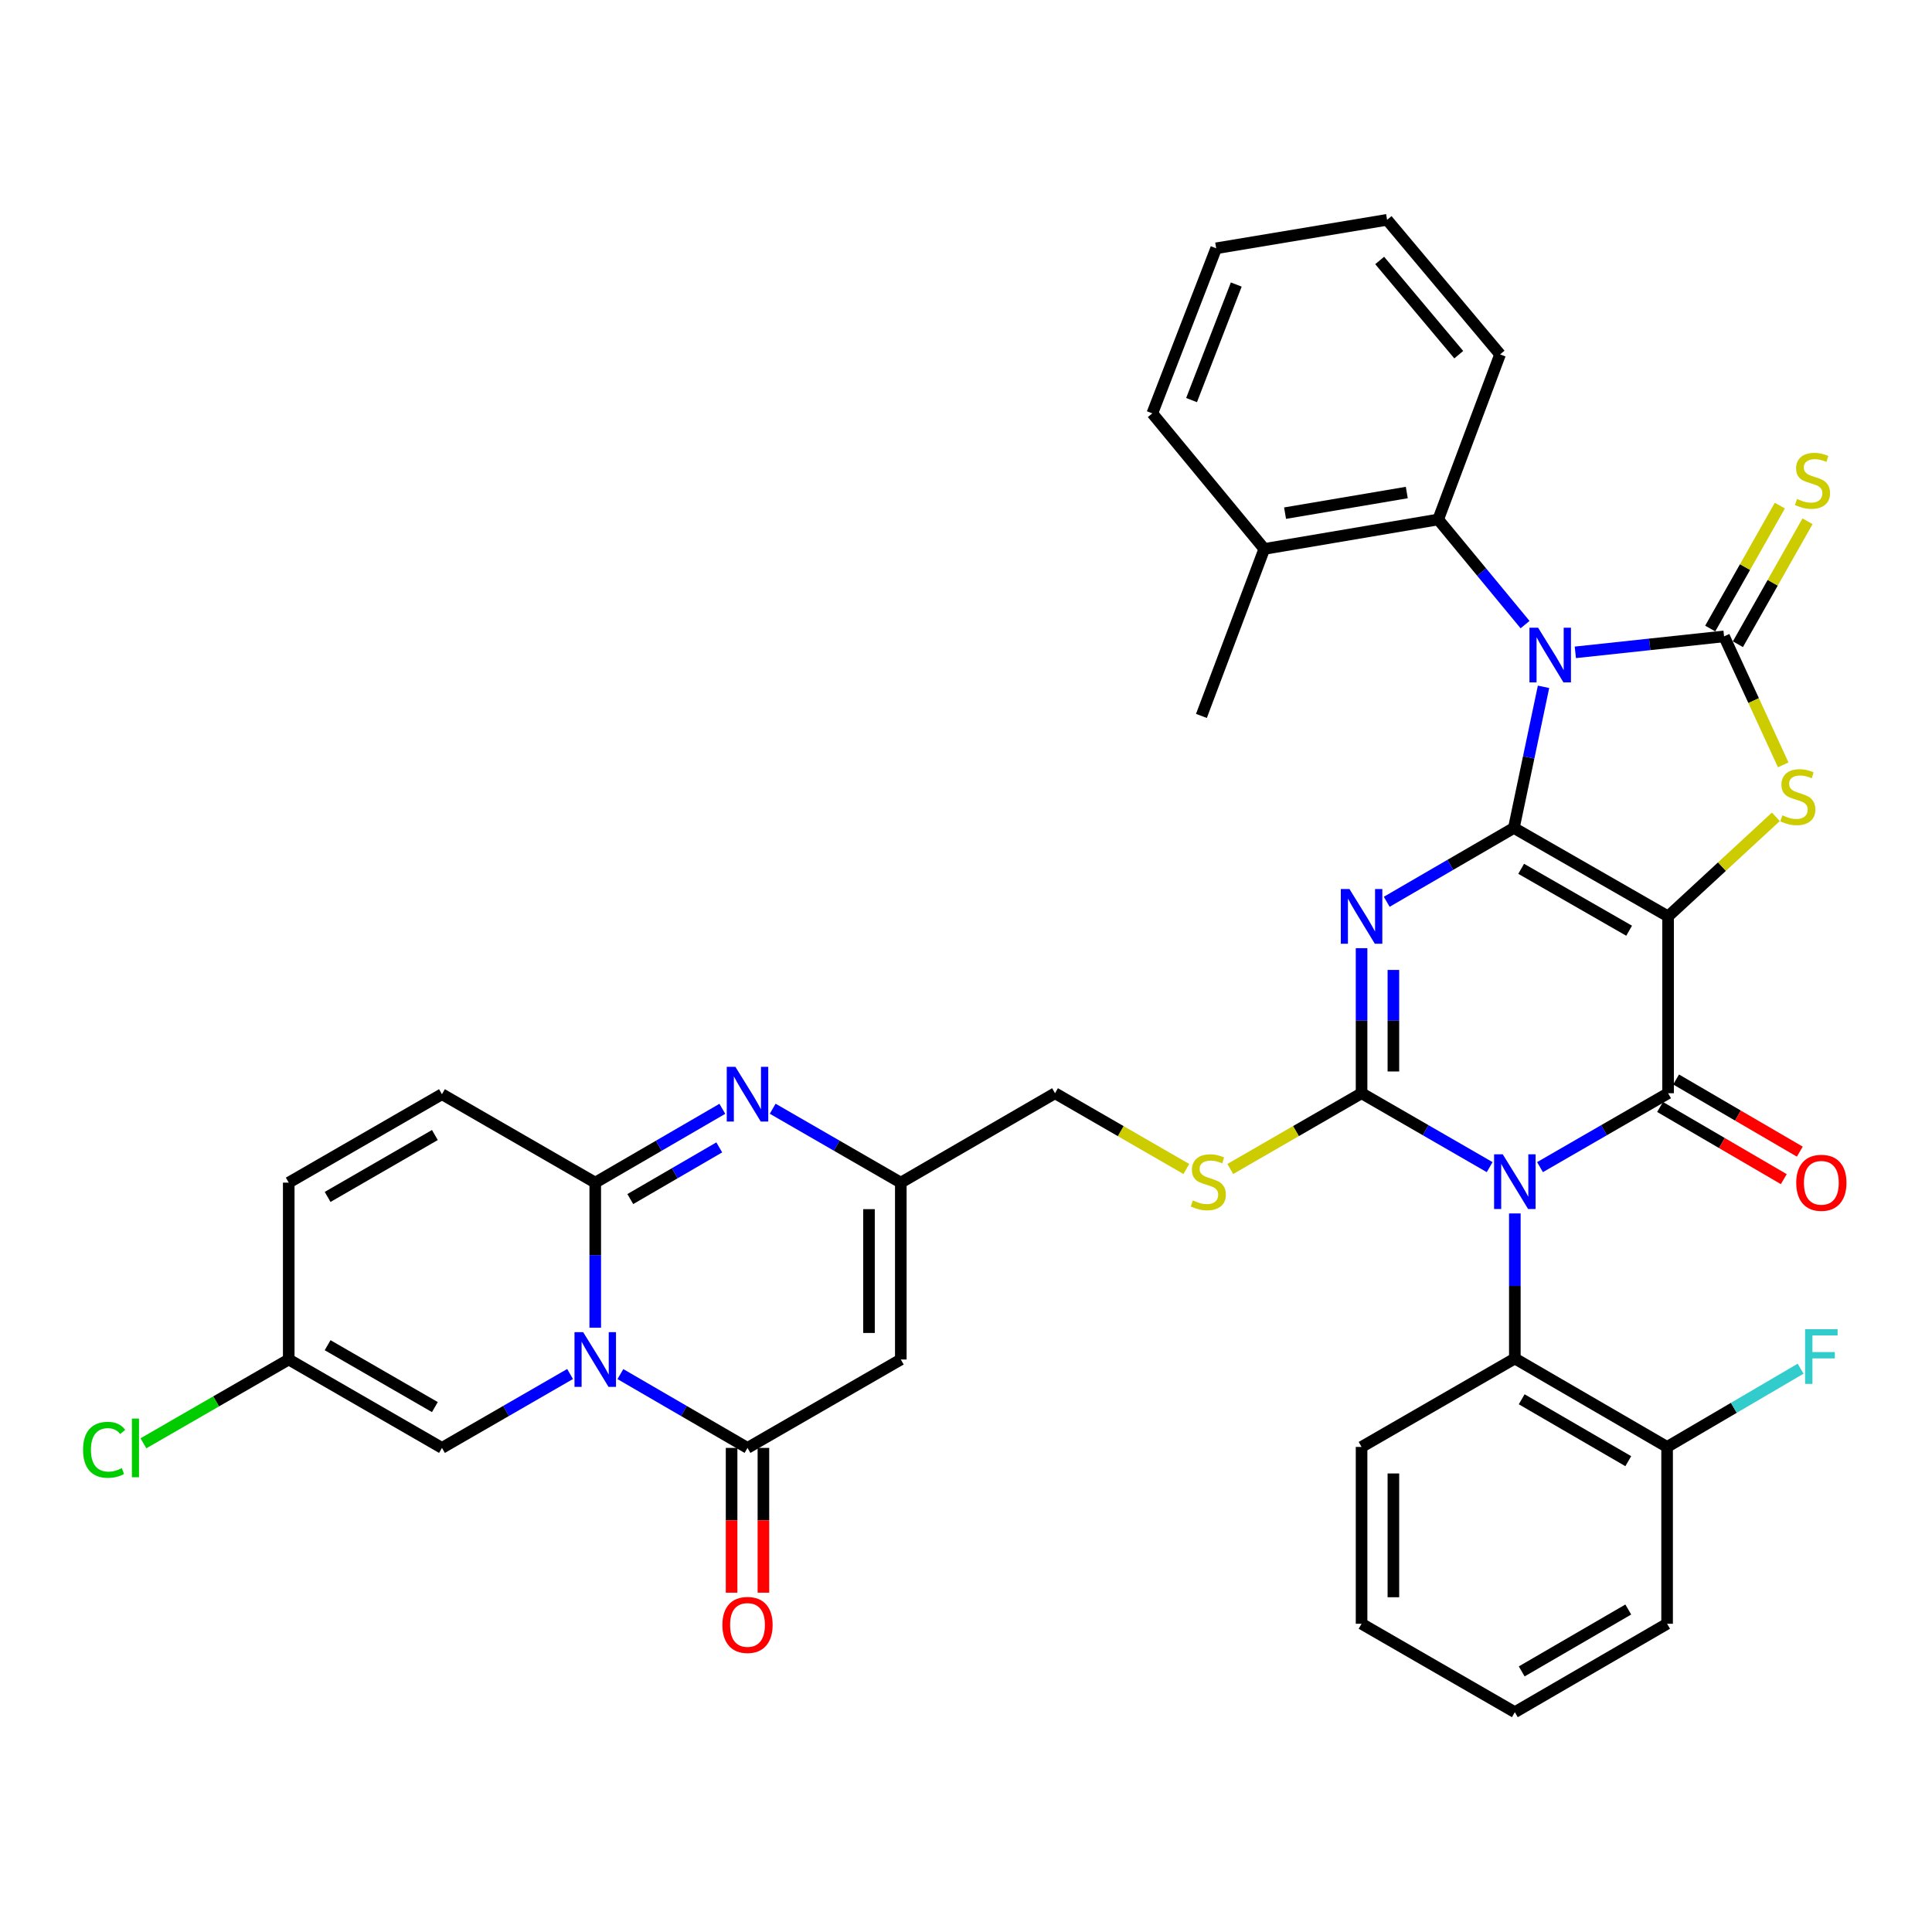 <?xml version='1.0' encoding='iso-8859-1'?>
<svg version='1.1' baseProfile='full'
              xmlns='http://www.w3.org/2000/svg'
                      xmlns:rdkit='http://www.rdkit.org/xml'
                      xmlns:xlink='http://www.w3.org/1999/xlink'
                  xml:space='preserve'
width='1000px' height='1000px' viewBox='0 0 1000 1000'>
<!-- END OF HEADER -->
<rect style='opacity:1.0;fill:#FFFFFF;stroke:none' width='1000' height='1000' x='0' y='0'> </rect>
<path class='bond-0' d='M 783.574,428.538 L 863.398,474.328' style='fill:none;fill-rule:evenodd;stroke:#000000;stroke-width:6px;stroke-linecap:butt;stroke-linejoin:miter;stroke-opacity:1' />
<path class='bond-0' d='M 787.353,449.691 L 843.23,481.744' style='fill:none;fill-rule:evenodd;stroke:#000000;stroke-width:6px;stroke-linecap:butt;stroke-linejoin:miter;stroke-opacity:1' />
<path class='bond-1' d='M 783.574,428.538 L 791.251,392.018' style='fill:none;fill-rule:evenodd;stroke:#000000;stroke-width:6px;stroke-linecap:butt;stroke-linejoin:miter;stroke-opacity:1' />
<path class='bond-1' d='M 791.251,392.018 L 798.927,355.499' style='fill:none;fill-rule:evenodd;stroke:#0000FF;stroke-width:6px;stroke-linecap:butt;stroke-linejoin:miter;stroke-opacity:1' />
<path class='bond-3' d='M 783.574,428.538 L 750.67,447.652' style='fill:none;fill-rule:evenodd;stroke:#000000;stroke-width:6px;stroke-linecap:butt;stroke-linejoin:miter;stroke-opacity:1' />
<path class='bond-3' d='M 750.67,447.652 L 717.766,466.766' style='fill:none;fill-rule:evenodd;stroke:#0000FF;stroke-width:6px;stroke-linecap:butt;stroke-linejoin:miter;stroke-opacity:1' />
<path class='bond-5' d='M 863.398,474.328 L 863.398,565.854' style='fill:none;fill-rule:evenodd;stroke:#000000;stroke-width:6px;stroke-linecap:butt;stroke-linejoin:miter;stroke-opacity:1' />
<path class='bond-8' d='M 863.398,474.328 L 891.287,448.56' style='fill:none;fill-rule:evenodd;stroke:#000000;stroke-width:6px;stroke-linecap:butt;stroke-linejoin:miter;stroke-opacity:1' />
<path class='bond-8' d='M 891.287,448.56 L 919.176,422.791' style='fill:none;fill-rule:evenodd;stroke:#CCCC00;stroke-width:6px;stroke-linecap:butt;stroke-linejoin:miter;stroke-opacity:1' />
<path class='bond-6' d='M 815.387,337.657 L 853.88,333.524' style='fill:none;fill-rule:evenodd;stroke:#0000FF;stroke-width:6px;stroke-linecap:butt;stroke-linejoin:miter;stroke-opacity:1' />
<path class='bond-6' d='M 853.88,333.524 L 892.373,329.392' style='fill:none;fill-rule:evenodd;stroke:#000000;stroke-width:6px;stroke-linecap:butt;stroke-linejoin:miter;stroke-opacity:1' />
<path class='bond-14' d='M 789.369,323.299 L 766.888,296.09' style='fill:none;fill-rule:evenodd;stroke:#0000FF;stroke-width:6px;stroke-linecap:butt;stroke-linejoin:miter;stroke-opacity:1' />
<path class='bond-14' d='M 766.888,296.09 L 744.408,268.881' style='fill:none;fill-rule:evenodd;stroke:#000000;stroke-width:6px;stroke-linecap:butt;stroke-linejoin:miter;stroke-opacity:1' />
<path class='bond-2' d='M 771.048,604.108 L 737.897,584.981' style='fill:none;fill-rule:evenodd;stroke:#0000FF;stroke-width:6px;stroke-linecap:butt;stroke-linejoin:miter;stroke-opacity:1' />
<path class='bond-2' d='M 737.897,584.981 L 704.747,565.854' style='fill:none;fill-rule:evenodd;stroke:#000000;stroke-width:6px;stroke-linecap:butt;stroke-linejoin:miter;stroke-opacity:1' />
<path class='bond-13' d='M 784.077,628.074 L 784.077,665.617' style='fill:none;fill-rule:evenodd;stroke:#0000FF;stroke-width:6px;stroke-linecap:butt;stroke-linejoin:miter;stroke-opacity:1' />
<path class='bond-13' d='M 784.077,665.617 L 784.077,703.16' style='fill:none;fill-rule:evenodd;stroke:#000000;stroke-width:6px;stroke-linecap:butt;stroke-linejoin:miter;stroke-opacity:1' />
<path class='bond-39' d='M 797.107,604.107 L 830.252,584.98' style='fill:none;fill-rule:evenodd;stroke:#0000FF;stroke-width:6px;stroke-linecap:butt;stroke-linejoin:miter;stroke-opacity:1' />
<path class='bond-39' d='M 830.252,584.98 L 863.398,565.854' style='fill:none;fill-rule:evenodd;stroke:#000000;stroke-width:6px;stroke-linecap:butt;stroke-linejoin:miter;stroke-opacity:1' />
<path class='bond-4' d='M 704.747,490.776 L 704.747,528.315' style='fill:none;fill-rule:evenodd;stroke:#0000FF;stroke-width:6px;stroke-linecap:butt;stroke-linejoin:miter;stroke-opacity:1' />
<path class='bond-4' d='M 704.747,528.315 L 704.747,565.854' style='fill:none;fill-rule:evenodd;stroke:#000000;stroke-width:6px;stroke-linecap:butt;stroke-linejoin:miter;stroke-opacity:1' />
<path class='bond-4' d='M 721.215,502.038 L 721.215,528.315' style='fill:none;fill-rule:evenodd;stroke:#0000FF;stroke-width:6px;stroke-linecap:butt;stroke-linejoin:miter;stroke-opacity:1' />
<path class='bond-4' d='M 721.215,528.315 L 721.215,554.592' style='fill:none;fill-rule:evenodd;stroke:#000000;stroke-width:6px;stroke-linecap:butt;stroke-linejoin:miter;stroke-opacity:1' />
<path class='bond-18' d='M 704.747,565.854 L 670.767,585.46' style='fill:none;fill-rule:evenodd;stroke:#000000;stroke-width:6px;stroke-linecap:butt;stroke-linejoin:miter;stroke-opacity:1' />
<path class='bond-18' d='M 670.767,585.46 L 636.787,605.065' style='fill:none;fill-rule:evenodd;stroke:#CCCC00;stroke-width:6px;stroke-linecap:butt;stroke-linejoin:miter;stroke-opacity:1' />
<path class='bond-21' d='M 859.249,572.966 L 891.266,591.642' style='fill:none;fill-rule:evenodd;stroke:#000000;stroke-width:6px;stroke-linecap:butt;stroke-linejoin:miter;stroke-opacity:1' />
<path class='bond-21' d='M 891.266,591.642 L 923.283,610.319' style='fill:none;fill-rule:evenodd;stroke:#FF0000;stroke-width:6px;stroke-linecap:butt;stroke-linejoin:miter;stroke-opacity:1' />
<path class='bond-21' d='M 867.547,558.741 L 899.564,577.418' style='fill:none;fill-rule:evenodd;stroke:#000000;stroke-width:6px;stroke-linecap:butt;stroke-linejoin:miter;stroke-opacity:1' />
<path class='bond-21' d='M 899.564,577.418 L 931.581,596.094' style='fill:none;fill-rule:evenodd;stroke:#FF0000;stroke-width:6px;stroke-linecap:butt;stroke-linejoin:miter;stroke-opacity:1' />
<path class='bond-19' d='M 899.538,333.449 L 917.554,301.63' style='fill:none;fill-rule:evenodd;stroke:#000000;stroke-width:6px;stroke-linecap:butt;stroke-linejoin:miter;stroke-opacity:1' />
<path class='bond-19' d='M 917.554,301.63 L 935.569,269.812' style='fill:none;fill-rule:evenodd;stroke:#CCCC00;stroke-width:6px;stroke-linecap:butt;stroke-linejoin:miter;stroke-opacity:1' />
<path class='bond-19' d='M 885.207,325.335 L 903.223,293.516' style='fill:none;fill-rule:evenodd;stroke:#000000;stroke-width:6px;stroke-linecap:butt;stroke-linejoin:miter;stroke-opacity:1' />
<path class='bond-19' d='M 903.223,293.516 L 921.239,261.698' style='fill:none;fill-rule:evenodd;stroke:#CCCC00;stroke-width:6px;stroke-linecap:butt;stroke-linejoin:miter;stroke-opacity:1' />
<path class='bond-38' d='M 892.373,329.392 L 907.681,362.64' style='fill:none;fill-rule:evenodd;stroke:#000000;stroke-width:6px;stroke-linecap:butt;stroke-linejoin:miter;stroke-opacity:1' />
<path class='bond-38' d='M 907.681,362.64 L 922.99,395.888' style='fill:none;fill-rule:evenodd;stroke:#CCCC00;stroke-width:6px;stroke-linecap:butt;stroke-linejoin:miter;stroke-opacity:1' />
<path class='bond-7' d='M 321.116,711.232 L 354.011,730.334' style='fill:none;fill-rule:evenodd;stroke:#0000FF;stroke-width:6px;stroke-linecap:butt;stroke-linejoin:miter;stroke-opacity:1' />
<path class='bond-7' d='M 354.011,730.334 L 386.906,749.435' style='fill:none;fill-rule:evenodd;stroke:#000000;stroke-width:6px;stroke-linecap:butt;stroke-linejoin:miter;stroke-opacity:1' />
<path class='bond-16' d='M 295.068,711.188 L 261.913,730.312' style='fill:none;fill-rule:evenodd;stroke:#0000FF;stroke-width:6px;stroke-linecap:butt;stroke-linejoin:miter;stroke-opacity:1' />
<path class='bond-16' d='M 261.913,730.312 L 228.758,749.435' style='fill:none;fill-rule:evenodd;stroke:#000000;stroke-width:6px;stroke-linecap:butt;stroke-linejoin:miter;stroke-opacity:1' />
<path class='bond-41' d='M 308.097,687.224 L 308.097,649.676' style='fill:none;fill-rule:evenodd;stroke:#0000FF;stroke-width:6px;stroke-linecap:butt;stroke-linejoin:miter;stroke-opacity:1' />
<path class='bond-41' d='M 308.097,649.676 L 308.097,612.129' style='fill:none;fill-rule:evenodd;stroke:#000000;stroke-width:6px;stroke-linecap:butt;stroke-linejoin:miter;stroke-opacity:1' />
<path class='bond-9' d='M 308.097,612.129 L 340.992,593.023' style='fill:none;fill-rule:evenodd;stroke:#000000;stroke-width:6px;stroke-linecap:butt;stroke-linejoin:miter;stroke-opacity:1' />
<path class='bond-9' d='M 340.992,593.023 L 373.888,573.918' style='fill:none;fill-rule:evenodd;stroke:#0000FF;stroke-width:6px;stroke-linecap:butt;stroke-linejoin:miter;stroke-opacity:1' />
<path class='bond-9' d='M 326.237,620.637 L 349.263,607.264' style='fill:none;fill-rule:evenodd;stroke:#000000;stroke-width:6px;stroke-linecap:butt;stroke-linejoin:miter;stroke-opacity:1' />
<path class='bond-9' d='M 349.263,607.264 L 372.29,593.89' style='fill:none;fill-rule:evenodd;stroke:#0000FF;stroke-width:6px;stroke-linecap:butt;stroke-linejoin:miter;stroke-opacity:1' />
<path class='bond-17' d='M 308.097,612.129 L 228.758,566.357' style='fill:none;fill-rule:evenodd;stroke:#000000;stroke-width:6px;stroke-linecap:butt;stroke-linejoin:miter;stroke-opacity:1' />
<path class='bond-10' d='M 386.906,749.435 L 466.254,703.672' style='fill:none;fill-rule:evenodd;stroke:#000000;stroke-width:6px;stroke-linecap:butt;stroke-linejoin:miter;stroke-opacity:1' />
<path class='bond-23' d='M 378.672,749.435 L 378.672,786.903' style='fill:none;fill-rule:evenodd;stroke:#000000;stroke-width:6px;stroke-linecap:butt;stroke-linejoin:miter;stroke-opacity:1' />
<path class='bond-23' d='M 378.672,786.903 L 378.672,824.37' style='fill:none;fill-rule:evenodd;stroke:#FF0000;stroke-width:6px;stroke-linecap:butt;stroke-linejoin:miter;stroke-opacity:1' />
<path class='bond-23' d='M 395.14,749.435 L 395.14,786.903' style='fill:none;fill-rule:evenodd;stroke:#000000;stroke-width:6px;stroke-linecap:butt;stroke-linejoin:miter;stroke-opacity:1' />
<path class='bond-23' d='M 395.14,786.903 L 395.14,824.37' style='fill:none;fill-rule:evenodd;stroke:#FF0000;stroke-width:6px;stroke-linecap:butt;stroke-linejoin:miter;stroke-opacity:1' />
<path class='bond-11' d='M 399.936,573.873 L 433.095,593.001' style='fill:none;fill-rule:evenodd;stroke:#0000FF;stroke-width:6px;stroke-linecap:butt;stroke-linejoin:miter;stroke-opacity:1' />
<path class='bond-11' d='M 433.095,593.001 L 466.254,612.129' style='fill:none;fill-rule:evenodd;stroke:#000000;stroke-width:6px;stroke-linecap:butt;stroke-linejoin:miter;stroke-opacity:1' />
<path class='bond-12' d='M 466.254,703.672 L 466.254,612.129' style='fill:none;fill-rule:evenodd;stroke:#000000;stroke-width:6px;stroke-linecap:butt;stroke-linejoin:miter;stroke-opacity:1' />
<path class='bond-12' d='M 449.786,689.941 L 449.786,625.86' style='fill:none;fill-rule:evenodd;stroke:#000000;stroke-width:6px;stroke-linecap:butt;stroke-linejoin:miter;stroke-opacity:1' />
<path class='bond-24' d='M 784.077,703.16 L 862.886,748.932' style='fill:none;fill-rule:evenodd;stroke:#000000;stroke-width:6px;stroke-linecap:butt;stroke-linejoin:miter;stroke-opacity:1' />
<path class='bond-24' d='M 787.628,724.266 L 842.794,756.307' style='fill:none;fill-rule:evenodd;stroke:#000000;stroke-width:6px;stroke-linecap:butt;stroke-linejoin:miter;stroke-opacity:1' />
<path class='bond-29' d='M 784.077,703.16 L 704.747,748.932' style='fill:none;fill-rule:evenodd;stroke:#000000;stroke-width:6px;stroke-linecap:butt;stroke-linejoin:miter;stroke-opacity:1' />
<path class='bond-25' d='M 744.408,268.881 L 654.392,284.132' style='fill:none;fill-rule:evenodd;stroke:#000000;stroke-width:6px;stroke-linecap:butt;stroke-linejoin:miter;stroke-opacity:1' />
<path class='bond-25' d='M 728.154,254.932 L 665.143,265.608' style='fill:none;fill-rule:evenodd;stroke:#000000;stroke-width:6px;stroke-linecap:butt;stroke-linejoin:miter;stroke-opacity:1' />
<path class='bond-30' d='M 744.408,268.881 L 776.438,183.44' style='fill:none;fill-rule:evenodd;stroke:#000000;stroke-width:6px;stroke-linecap:butt;stroke-linejoin:miter;stroke-opacity:1' />
<path class='bond-15' d='M 466.254,612.129 L 546.078,565.854' style='fill:none;fill-rule:evenodd;stroke:#000000;stroke-width:6px;stroke-linecap:butt;stroke-linejoin:miter;stroke-opacity:1' />
<path class='bond-20' d='M 228.758,749.435 L 149.447,703.672' style='fill:none;fill-rule:evenodd;stroke:#000000;stroke-width:6px;stroke-linecap:butt;stroke-linejoin:miter;stroke-opacity:1' />
<path class='bond-20' d='M 225.092,728.307 L 169.574,696.273' style='fill:none;fill-rule:evenodd;stroke:#000000;stroke-width:6px;stroke-linecap:butt;stroke-linejoin:miter;stroke-opacity:1' />
<path class='bond-22' d='M 228.758,566.357 L 149.447,612.129' style='fill:none;fill-rule:evenodd;stroke:#000000;stroke-width:6px;stroke-linecap:butt;stroke-linejoin:miter;stroke-opacity:1' />
<path class='bond-22' d='M 225.093,587.486 L 169.575,619.526' style='fill:none;fill-rule:evenodd;stroke:#000000;stroke-width:6px;stroke-linecap:butt;stroke-linejoin:miter;stroke-opacity:1' />
<path class='bond-26' d='M 614.047,605.066 L 580.063,585.46' style='fill:none;fill-rule:evenodd;stroke:#CCCC00;stroke-width:6px;stroke-linecap:butt;stroke-linejoin:miter;stroke-opacity:1' />
<path class='bond-26' d='M 580.063,585.46 L 546.078,565.854' style='fill:none;fill-rule:evenodd;stroke:#000000;stroke-width:6px;stroke-linecap:butt;stroke-linejoin:miter;stroke-opacity:1' />
<path class='bond-27' d='M 149.447,703.672 L 111.842,725.363' style='fill:none;fill-rule:evenodd;stroke:#000000;stroke-width:6px;stroke-linecap:butt;stroke-linejoin:miter;stroke-opacity:1' />
<path class='bond-27' d='M 111.842,725.363 L 74.237,747.053' style='fill:none;fill-rule:evenodd;stroke:#00CC00;stroke-width:6px;stroke-linecap:butt;stroke-linejoin:miter;stroke-opacity:1' />
<path class='bond-43' d='M 149.447,703.672 L 149.447,612.129' style='fill:none;fill-rule:evenodd;stroke:#000000;stroke-width:6px;stroke-linecap:butt;stroke-linejoin:miter;stroke-opacity:1' />
<path class='bond-28' d='M 862.886,748.932 L 897.44,728.683' style='fill:none;fill-rule:evenodd;stroke:#000000;stroke-width:6px;stroke-linecap:butt;stroke-linejoin:miter;stroke-opacity:1' />
<path class='bond-28' d='M 897.44,728.683 L 931.994,708.434' style='fill:none;fill-rule:evenodd;stroke:#33CCCC;stroke-width:6px;stroke-linecap:butt;stroke-linejoin:miter;stroke-opacity:1' />
<path class='bond-32' d='M 862.886,748.932 L 862.886,840.457' style='fill:none;fill-rule:evenodd;stroke:#000000;stroke-width:6px;stroke-linecap:butt;stroke-linejoin:miter;stroke-opacity:1' />
<path class='bond-31' d='M 654.392,284.132 L 621.858,370.562' style='fill:none;fill-rule:evenodd;stroke:#000000;stroke-width:6px;stroke-linecap:butt;stroke-linejoin:miter;stroke-opacity:1' />
<path class='bond-33' d='M 654.392,284.132 L 596.434,213.96' style='fill:none;fill-rule:evenodd;stroke:#000000;stroke-width:6px;stroke-linecap:butt;stroke-linejoin:miter;stroke-opacity:1' />
<path class='bond-34' d='M 704.747,748.932 L 704.747,840.457' style='fill:none;fill-rule:evenodd;stroke:#000000;stroke-width:6px;stroke-linecap:butt;stroke-linejoin:miter;stroke-opacity:1' />
<path class='bond-34' d='M 721.215,762.661 L 721.215,826.729' style='fill:none;fill-rule:evenodd;stroke:#000000;stroke-width:6px;stroke-linecap:butt;stroke-linejoin:miter;stroke-opacity:1' />
<path class='bond-35' d='M 776.438,183.44 L 717.958,113.78' style='fill:none;fill-rule:evenodd;stroke:#000000;stroke-width:6px;stroke-linecap:butt;stroke-linejoin:miter;stroke-opacity:1' />
<path class='bond-35' d='M 755.053,183.579 L 714.118,134.817' style='fill:none;fill-rule:evenodd;stroke:#000000;stroke-width:6px;stroke-linecap:butt;stroke-linejoin:miter;stroke-opacity:1' />
<path class='bond-42' d='M 862.886,840.457 L 784.077,886.22' style='fill:none;fill-rule:evenodd;stroke:#000000;stroke-width:6px;stroke-linecap:butt;stroke-linejoin:miter;stroke-opacity:1' />
<path class='bond-42' d='M 842.795,833.081 L 787.629,865.115' style='fill:none;fill-rule:evenodd;stroke:#000000;stroke-width:6px;stroke-linecap:butt;stroke-linejoin:miter;stroke-opacity:1' />
<path class='bond-40' d='M 596.434,213.96 L 629.489,128.519' style='fill:none;fill-rule:evenodd;stroke:#000000;stroke-width:6px;stroke-linecap:butt;stroke-linejoin:miter;stroke-opacity:1' />
<path class='bond-40' d='M 616.751,207.086 L 639.889,147.277' style='fill:none;fill-rule:evenodd;stroke:#000000;stroke-width:6px;stroke-linecap:butt;stroke-linejoin:miter;stroke-opacity:1' />
<path class='bond-37' d='M 704.747,840.457 L 784.077,886.22' style='fill:none;fill-rule:evenodd;stroke:#000000;stroke-width:6px;stroke-linecap:butt;stroke-linejoin:miter;stroke-opacity:1' />
<path class='bond-36' d='M 717.958,113.78 L 629.489,128.519' style='fill:none;fill-rule:evenodd;stroke:#000000;stroke-width:6px;stroke-linecap:butt;stroke-linejoin:miter;stroke-opacity:1' />
<path  class='atom-2' d='M 796.124 324.893
L 805.404 339.893
Q 806.324 341.373, 807.804 344.053
Q 809.284 346.733, 809.364 346.893
L 809.364 324.893
L 813.124 324.893
L 813.124 353.213
L 809.244 353.213
L 799.284 336.813
Q 798.124 334.893, 796.884 332.693
Q 795.684 330.493, 795.324 329.813
L 795.324 353.213
L 791.644 353.213
L 791.644 324.893
L 796.124 324.893
' fill='#0000FF'/>
<path  class='atom-3' d='M 777.817 597.466
L 787.097 612.466
Q 788.017 613.946, 789.497 616.626
Q 790.977 619.306, 791.057 619.466
L 791.057 597.466
L 794.817 597.466
L 794.817 625.786
L 790.937 625.786
L 780.977 609.386
Q 779.817 607.466, 778.577 605.266
Q 777.377 603.066, 777.017 602.386
L 777.017 625.786
L 773.337 625.786
L 773.337 597.466
L 777.817 597.466
' fill='#0000FF'/>
<path  class='atom-4' d='M 698.487 460.168
L 707.767 475.168
Q 708.687 476.648, 710.167 479.328
Q 711.647 482.008, 711.727 482.168
L 711.727 460.168
L 715.487 460.168
L 715.487 488.488
L 711.607 488.488
L 701.647 472.088
Q 700.487 470.168, 699.247 467.968
Q 698.047 465.768, 697.687 465.088
L 697.687 488.488
L 694.007 488.488
L 694.007 460.168
L 698.487 460.168
' fill='#0000FF'/>
<path  class='atom-8' d='M 301.837 689.512
L 311.117 704.512
Q 312.037 705.992, 313.517 708.672
Q 314.997 711.352, 315.077 711.512
L 315.077 689.512
L 318.837 689.512
L 318.837 717.832
L 314.957 717.832
L 304.997 701.432
Q 303.837 699.512, 302.597 697.312
Q 301.397 695.112, 301.037 694.432
L 301.037 717.832
L 297.357 717.832
L 297.357 689.512
L 301.837 689.512
' fill='#0000FF'/>
<path  class='atom-9' d='M 922.542 422.01
Q 922.862 422.13, 924.182 422.69
Q 925.502 423.25, 926.942 423.61
Q 928.422 423.93, 929.862 423.93
Q 932.542 423.93, 934.102 422.65
Q 935.662 421.33, 935.662 419.05
Q 935.662 417.49, 934.862 416.53
Q 934.102 415.57, 932.902 415.05
Q 931.702 414.53, 929.702 413.93
Q 927.182 413.17, 925.662 412.45
Q 924.182 411.73, 923.102 410.21
Q 922.062 408.69, 922.062 406.13
Q 922.062 402.57, 924.462 400.37
Q 926.902 398.17, 931.702 398.17
Q 934.982 398.17, 938.702 399.73
L 937.782 402.81
Q 934.382 401.41, 931.822 401.41
Q 929.062 401.41, 927.542 402.57
Q 926.022 403.69, 926.062 405.65
Q 926.062 407.17, 926.822 408.09
Q 927.622 409.01, 928.742 409.53
Q 929.902 410.05, 931.822 410.65
Q 934.382 411.45, 935.902 412.25
Q 937.422 413.05, 938.502 414.69
Q 939.622 416.29, 939.622 419.05
Q 939.622 422.97, 936.982 425.09
Q 934.382 427.17, 930.022 427.17
Q 927.502 427.17, 925.582 426.61
Q 923.702 426.09, 921.462 425.17
L 922.542 422.01
' fill='#CCCC00'/>
<path  class='atom-12' d='M 380.646 552.197
L 389.926 567.197
Q 390.846 568.677, 392.326 571.357
Q 393.806 574.037, 393.886 574.197
L 393.886 552.197
L 397.646 552.197
L 397.646 580.517
L 393.766 580.517
L 383.806 564.117
Q 382.646 562.197, 381.406 559.997
Q 380.206 557.797, 379.846 557.117
L 379.846 580.517
L 376.166 580.517
L 376.166 552.197
L 380.646 552.197
' fill='#0000FF'/>
<path  class='atom-19' d='M 617.417 621.346
Q 617.737 621.466, 619.057 622.026
Q 620.377 622.586, 621.817 622.946
Q 623.297 623.266, 624.737 623.266
Q 627.417 623.266, 628.977 621.986
Q 630.537 620.666, 630.537 618.386
Q 630.537 616.826, 629.737 615.866
Q 628.977 614.906, 627.777 614.386
Q 626.577 613.866, 624.577 613.266
Q 622.057 612.506, 620.537 611.786
Q 619.057 611.066, 617.977 609.546
Q 616.937 608.026, 616.937 605.466
Q 616.937 601.906, 619.337 599.706
Q 621.777 597.506, 626.577 597.506
Q 629.857 597.506, 633.577 599.066
L 632.657 602.146
Q 629.257 600.746, 626.697 600.746
Q 623.937 600.746, 622.417 601.906
Q 620.897 603.026, 620.937 604.986
Q 620.937 606.506, 621.697 607.426
Q 622.497 608.346, 623.617 608.866
Q 624.777 609.386, 626.697 609.986
Q 629.257 610.786, 630.777 611.586
Q 632.297 612.386, 633.377 614.026
Q 634.497 615.626, 634.497 618.386
Q 634.497 622.306, 631.857 624.426
Q 629.257 626.506, 624.897 626.506
Q 622.377 626.506, 620.457 625.946
Q 618.577 625.426, 616.337 624.506
L 617.417 621.346
' fill='#CCCC00'/>
<path  class='atom-20' d='M 930.144 258.272
Q 930.464 258.392, 931.784 258.952
Q 933.104 259.512, 934.544 259.872
Q 936.024 260.192, 937.464 260.192
Q 940.144 260.192, 941.704 258.912
Q 943.264 257.592, 943.264 255.312
Q 943.264 253.752, 942.464 252.792
Q 941.704 251.832, 940.504 251.312
Q 939.304 250.792, 937.304 250.192
Q 934.784 249.432, 933.264 248.712
Q 931.784 247.992, 930.704 246.472
Q 929.664 244.952, 929.664 242.392
Q 929.664 238.832, 932.064 236.632
Q 934.504 234.432, 939.304 234.432
Q 942.584 234.432, 946.304 235.992
L 945.384 239.072
Q 941.984 237.672, 939.424 237.672
Q 936.664 237.672, 935.144 238.832
Q 933.624 239.952, 933.664 241.912
Q 933.664 243.432, 934.424 244.352
Q 935.224 245.272, 936.344 245.792
Q 937.504 246.312, 939.424 246.912
Q 941.984 247.712, 943.504 248.512
Q 945.024 249.312, 946.104 250.952
Q 947.224 252.552, 947.224 255.312
Q 947.224 259.232, 944.584 261.352
Q 941.984 263.432, 937.624 263.432
Q 935.104 263.432, 933.184 262.872
Q 931.304 262.352, 929.064 261.432
L 930.144 258.272
' fill='#CCCC00'/>
<path  class='atom-22' d='M 929.728 612.209
Q 929.728 605.409, 933.088 601.609
Q 936.448 597.809, 942.728 597.809
Q 949.008 597.809, 952.368 601.609
Q 955.728 605.409, 955.728 612.209
Q 955.728 619.089, 952.328 623.009
Q 948.928 626.889, 942.728 626.889
Q 936.488 626.889, 933.088 623.009
Q 929.728 619.129, 929.728 612.209
M 942.728 623.689
Q 947.048 623.689, 949.368 620.809
Q 951.728 617.889, 951.728 612.209
Q 951.728 606.649, 949.368 603.849
Q 947.048 601.009, 942.728 601.009
Q 938.408 601.009, 936.048 603.809
Q 933.728 606.609, 933.728 612.209
Q 933.728 617.929, 936.048 620.809
Q 938.408 623.689, 942.728 623.689
' fill='#FF0000'/>
<path  class='atom-24' d='M 373.906 841.059
Q 373.906 834.259, 377.266 830.459
Q 380.626 826.659, 386.906 826.659
Q 393.186 826.659, 396.546 830.459
Q 399.906 834.259, 399.906 841.059
Q 399.906 847.939, 396.506 851.859
Q 393.106 855.739, 386.906 855.739
Q 380.666 855.739, 377.266 851.859
Q 373.906 847.979, 373.906 841.059
M 386.906 852.539
Q 391.226 852.539, 393.546 849.659
Q 395.906 846.739, 395.906 841.059
Q 395.906 835.499, 393.546 832.699
Q 391.226 829.859, 386.906 829.859
Q 382.586 829.859, 380.226 832.659
Q 377.906 835.459, 377.906 841.059
Q 377.906 846.779, 380.226 849.659
Q 382.586 852.539, 386.906 852.539
' fill='#FF0000'/>
<path  class='atom-28' d='M 42.988 750.415
Q 42.988 743.375, 46.268 739.695
Q 49.588 735.975, 55.868 735.975
Q 61.708 735.975, 64.828 740.095
L 62.188 742.255
Q 59.908 739.255, 55.868 739.255
Q 51.588 739.255, 49.308 742.135
Q 47.068 744.975, 47.068 750.415
Q 47.068 756.015, 49.388 758.895
Q 51.748 761.775, 56.308 761.775
Q 59.428 761.775, 63.068 759.895
L 64.188 762.895
Q 62.708 763.855, 60.468 764.415
Q 58.228 764.975, 55.748 764.975
Q 49.588 764.975, 46.268 761.215
Q 42.988 757.455, 42.988 750.415
' fill='#00CC00'/>
<path  class='atom-28' d='M 68.268 734.255
L 71.948 734.255
L 71.948 764.615
L 68.268 764.615
L 68.268 734.255
' fill='#00CC00'/>
<path  class='atom-29' d='M 934.308 687.985
L 951.148 687.985
L 951.148 691.225
L 938.108 691.225
L 938.108 699.825
L 949.708 699.825
L 949.708 703.105
L 938.108 703.105
L 938.108 716.305
L 934.308 716.305
L 934.308 687.985
' fill='#33CCCC'/>
</svg>
